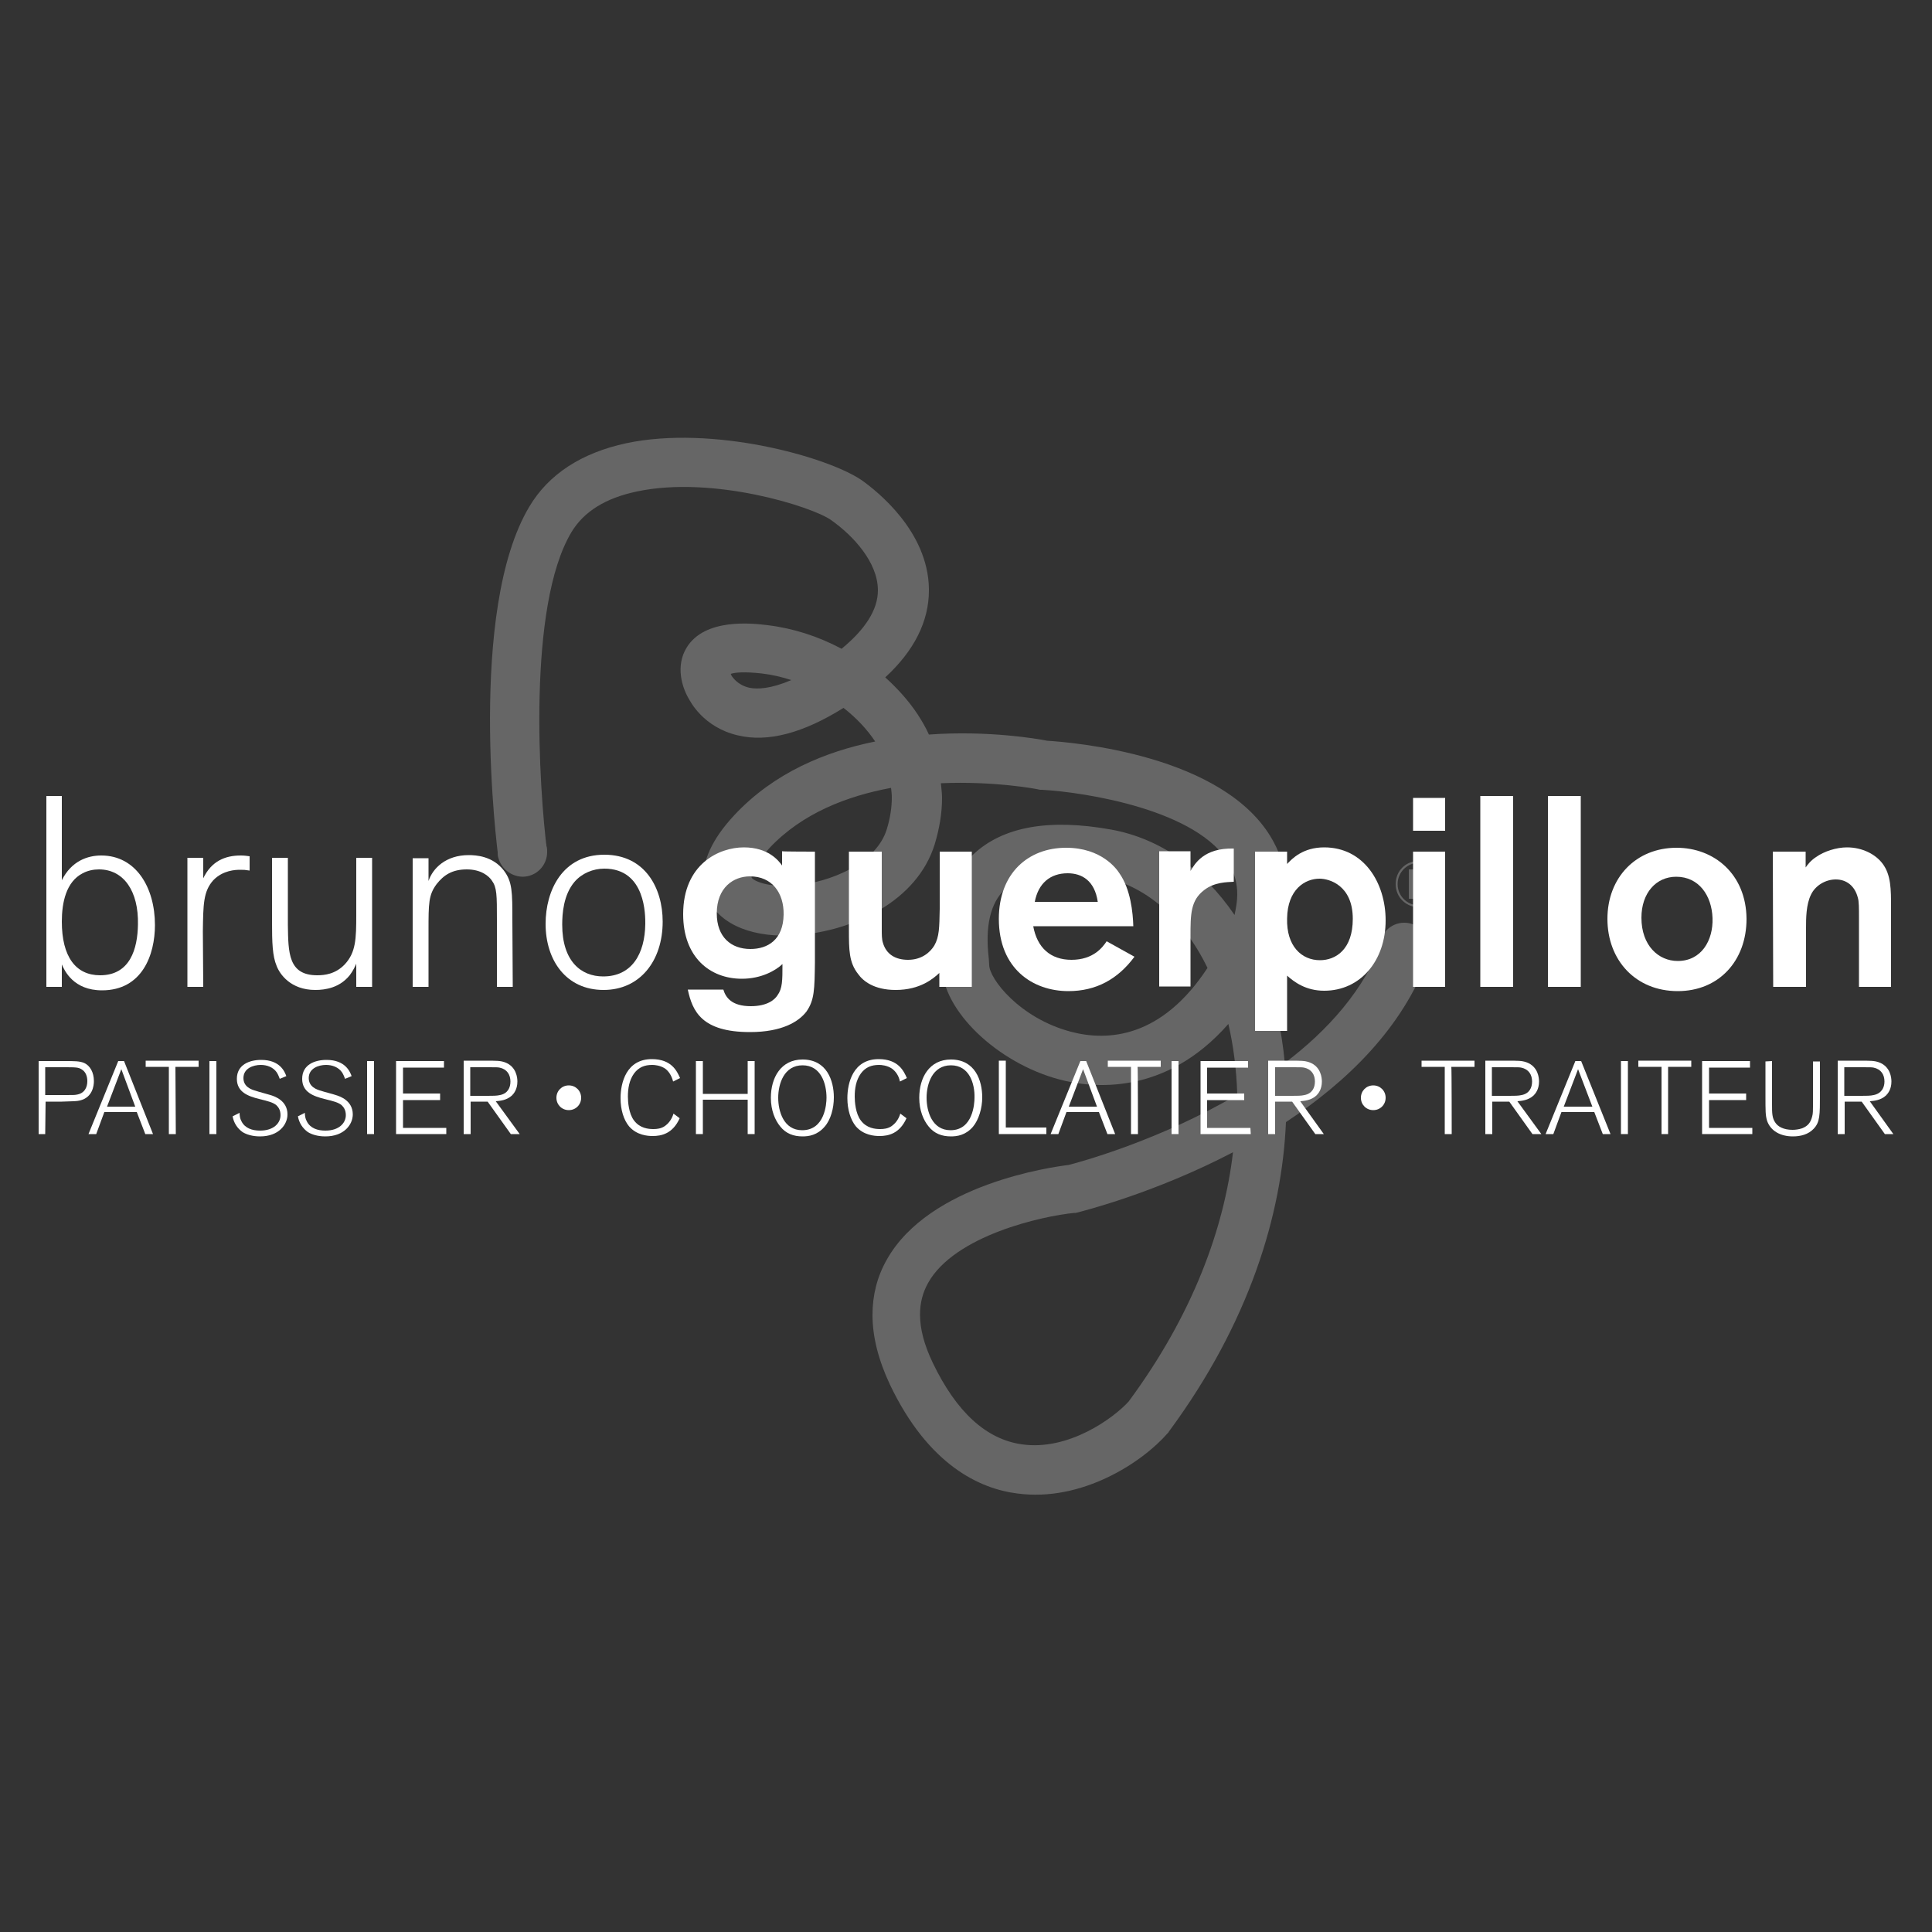 <?xml version="1.0" encoding="utf-8"?>
<!-- Generator: Adobe Illustrator 27.1.1, SVG Export Plug-In . SVG Version: 6.00 Build 0)  -->
<svg version="1.1" id="Calque_1" xmlns="http://www.w3.org/2000/svg" xmlns:xlink="http://www.w3.org/1999/xlink" x="0px" y="0px"
	 viewBox="0 0 500 500" style="enable-background:new 0 0 500 500;" xml:space="preserve">
<rect x="0" y="0" width="500" height="500" fill="#333333" stroke="none"/>
<style type="text/css">
	.st0{opacity:0.25;}
	.st1{fill:#FFFFFF;}
</style>
<g class="st0">
	<g>
		<g>
			<g>
				<g>
					<path class="st1" d="M162.1,114.7c-11.6,2.5-20.1,8-25.1,16.4c-16.1,26.9-8.4,88.4-8,91l12.6-1.6c-2.1-16.5-5.2-63.6,6.3-82.8
						c3.2-5.3,8.8-8.8,16.9-10.5c19.7-4.2,45.4,3.9,50.3,7.4c5.8,4.1,12,10.9,12.1,18c0,0.1,0,0.1,0,0.2c0,5-3.3,10.1-9.4,15.1
						c-6-3.2-12.5-5.3-19.1-6.1c-4-0.5-16.3-1.9-21,5.8c-2.9,4.7-1.3,10.4,0.9,13.8l-0.4-0.7c0.4,0.8,3.8,7.5,12.7,9.6
						c7.8,1.9,17-0.6,27.4-7.1c3.2,2.5,6,5.4,8.2,8.7c0,0,0,0,0,0c-12.9,2.6-26.2,8.1-36.4,19c-6.2,6.6-8.1,12.1-8.1,16.3
						c0,2.2,0.5,4.1,1.3,5.6c3.2,6.6,11.8,10.1,23.1,9.2c14.4-1.1,30.9-8.7,35.5-23.5c1.2-4,1.9-8,1.9-12c0-1.3-0.2-2.5-0.3-3.8
						c13.9-0.6,24.9,1.5,25.2,1.6l0.5,0.1l0.5,0c10.8,0.6,40.6,5.1,48.5,19.3c1.3,2.4,2,4.9,2,7.8c0,1.7-0.3,3.4-0.7,5.3
						c-8.1-11.9-19.2-19.8-31.9-22.1c-16.1-2.9-28.1-0.8-35.8,6.5c-4.7,4.5-9.9,13-8,28.7l0,0.4c0,0,0-0.1,0-0.3
						c0,11.4,14.2,25.1,30.5,29.4c8.3,2.2,27.2,4.3,43.6-14.4c1.3,5.6,2.1,11.7,2.3,18.3c-20.2,11.9-40.9,17.5-43.7,18.2
						c-4.2,0.5-36,4.9-47,24.5c-2.5,4.4-3.7,9.2-3.7,14.3c0,5.6,1.5,11.6,4.5,18c10,21,23.4,27,32.9,28.2c16.8,2.3,32.5-8.1,39-15.6
						l0.2-0.2l0.1-0.2c20.9-28.3,29.3-56.3,30.3-80.1c15.6-10.3,30.3-24.3,37-43l-11.9-4.3c-4.7,13-14.3,23.6-25.4,32
						c-0.8-8.8-2.7-16.8-5.3-23.6c3.8-7.2,5.8-14,5.8-20.2c0-4.9-1.2-9.5-3.6-13.8c-12.4-22.3-52.2-25.4-58.4-25.8
						c-2.5-0.5-15.2-2.7-30.6-1.6c-0.8-1.8-1.8-3.5-2.9-5.2c-2.3-3.5-5.2-6.7-8.4-9.6c7.5-6.9,11.3-14.5,11.3-22.5
						c0-0.1,0-0.3,0-0.4c-0.2-14.9-13.4-25.3-17.5-28.2C213.8,118.1,184.4,110,162.1,114.7z M197.2,174.3c2.6,0.3,5.1,0.9,7.6,1.7
						c-5.4,2.3-8.8,2.4-10.8,2c-3.2-0.7-4.4-2.8-4.6-3l0.1,0.2l-0.1-0.2l-0.2-0.4c0,0,0-0.1-0.1-0.2
						C190.3,174,192.7,173.8,197.2,174.3z M194.5,227.1c0,0,0-0.1,0-0.2c0-0.7,0.7-3.2,4.7-7.5c8.5-9,20.1-13.4,31.4-15.5
						c0.1,0.8,0.2,1.6,0.2,2.5c0,2.5-0.4,5.3-1.3,8.2c-2.6,8.6-14.2,13.8-24.3,14.6C198.6,229.7,194.9,227.9,194.5,227.1z
						 M277.1,267c-13.2-3.5-21.1-13.7-21.1-17.3l-0.1-1.6c-1-8.4,0.4-14.4,4.2-18c4.5-4.2,13.1-5.3,24.8-3.2
						c11.4,2.1,21.3,10.6,27.6,23.6C300.7,268.5,286.9,269.6,277.1,267z M264.5,373.8c-9.3-1.3-17-8.4-23.1-21.1
						c-2.2-4.6-3.3-8.7-3.3-12.5c0-3,0.7-5.7,2.1-8.2c6.9-12.3,29.6-17.3,37.8-18.1l0.4,0l0.4-0.1c1.5-0.4,20-5,40.3-15.6
						c-2.3,19.6-10.3,41.9-27,64.5C288.1,367.1,276.5,375.5,264.5,373.8z"/>
				</g>
				<path class="st1" d="M128.8,220.5c0-3.5,2.9-6.4,6.4-6.4c3.5,0,6.4,2.9,6.4,6.4s-2.8,6.4-6.4,6.4
					C131.7,226.8,128.8,224,128.8,220.5z"/>
				<path class="st1" d="M357,245.2c0-3.5,2.9-6.4,6.4-6.4c3.5,0,6.4,2.8,6.4,6.4c0,3.5-2.9,6.4-6.4,6.4
					C359.9,251.6,357,248.7,357,245.2z"/>
			</g>
			<g>
				<path class="st1" d="M367.2,234.8c-3.1,0-6-2.4-6-6c0-3.5,2.7-6,6-6c3.5,0,6,2.8,6,6C373.2,232.2,370.5,234.8,367.2,234.8z
					 M367.2,223.3c-3.1,0-5.5,2.5-5.5,5.5c0,3.1,2.5,5.5,5.5,5.5c3.1,0,5.4-2.4,5.5-5.4C372.7,225.8,370.3,223.3,367.2,223.3z
					 M367.1,225c0.8,0,1.3,0,1.8,0.2c0.8,0.3,1.2,1,1.2,1.8c0,1-0.6,1.6-1.6,1.8c0.6,0.3,0.9,0.6,1.1,1.6c0.2,1.1,0.2,1.6,0.6,2.2
					h-1.5c-0.1-0.1-0.2-0.4-0.3-1c0-0.2-0.2-1-0.2-1.2c-0.2-1.1-0.7-1.2-1.7-1.2H366v3.4h-1.4V225C364.6,225,367.1,225,367.1,225z
					 M366,228.1h1.1c0.5,0,1.6,0,1.6-1c0-0.3-0.1-0.7-0.5-0.9c-0.3-0.1-0.4-0.1-1.3-0.1H366L366,228.1L366,228.1z"/>
			</g>
		</g>
	</g>
</g>
<g>
	<g>
		<path class="st1" d="M16,255.4h-4V206h4v21.8c2.5-5,6.7-6.4,10.2-6.4c9,0,13.9,8.3,13.9,18c0,7.7-3.3,16.9-13.7,16.9
			c-7.4,0-9.7-5.1-10.4-6.7L16,255.4z M25.6,225c-1.4,0-2.9,0.3-4.2,1c-4.3,2.2-5.4,7.6-5.4,12.5c0,9.1,3.6,13.9,9.9,13.9
			c7.8,0,9.7-6.9,9.8-13.1C35.9,230.6,32,225,25.6,225z"/>
		<path class="st1" d="M52.6,255.4h-4.1V222h4.1v5.3c2.1-4.4,5.6-5.9,9.7-5.9c1,0,1.5,0.1,2.3,0.2v3.7c-1.3-0.2-1.4-0.2-2.5-0.2
			c-1.1,0-4.4,0.1-6.9,2.7c-2.6,2.9-2.6,6.3-2.7,13.2L52.6,255.4L52.6,255.4z"/>
		<path class="st1" d="M96.3,255.4h-4.1v-6c-0.3,0.7-0.8,1.8-1.7,3c-2.6,3.2-6.2,3.8-8.9,3.8c-6.4,0-9.2-4.1-10-6.2
			c-1.1-2.6-1.2-6-1.2-11.6V222h4.1v17.3c0.1,7.3,0.1,13.1,7.6,13.1c1.9,0,4.7-0.3,7.1-2.8c2.9-3.1,3-6.6,3-12.9V222h4.1V255.4z"/>
		<path class="st1" d="M132.7,255.4h-4.1l0-17.3c0-6.5,0-8.4-1.3-10.2c-0.8-1.2-2.8-2.9-6.5-2.9c-3.8,0-6,1.5-7.8,3.8
			c-2.1,2.8-2.1,5-2.1,12v14.6h-4.1v-33.3h4.1v5.9c1.1-3.3,4.5-6.7,10.4-6.7c1.8,0,6.2,0.2,9.1,4c2.2,2.9,2.2,5.6,2.2,12.8
			L132.7,255.4L132.7,255.4z"/>
		<path class="st1" d="M156.2,256.2c-9.7,0-15-7.7-15-17.1c0-8.7,4.4-17.9,15.2-17.9c10.6,0,15.1,8.7,15.1,17.3
			C171.5,248.7,165.6,256.2,156.2,256.2z M156.4,224.8c-2.9,0-5.8,1.2-7.7,3.4c-2.9,3.4-3.2,8.3-3.2,11.1c0,9.5,4.9,13.4,10.6,13.4
			c7.4,0,10.8-5.8,10.9-13.6C167,237.1,167.2,224.8,156.4,224.8z"/>
		<path class="st1" d="M210.9,220.4v28.7c-0.1,6.9-0.1,9.7-2.2,12.7c-2,2.6-6.3,5.3-14.6,5.3c-12.5,0-14.9-5.4-16.1-11h9.2
			c0.6,2,2.1,4.3,7.1,4.3c4.3,0,6.2-1.7,6.9-2.8c1.3-1.8,1.3-3.8,1.3-8.1c-1.8,1.7-5.5,3.8-10.5,3.8c-8.3,0-15.2-5.6-15.2-16.7
			c0-13,9.3-17.3,15.7-17.3c6.3,0,9,3.4,9.9,4.7v-3.7C202.6,220.4,210.9,220.4,210.9,220.4z M194.1,226.8c-4.3,0-8.6,2.9-8.6,9.6
			c0,6.1,3.7,9.2,8.7,9.2c4.5,0,8.5-2.4,8.6-8.9C202.9,231.1,199.8,226.8,194.1,226.8z"/>
		<path class="st1" d="M251.5,220.4v35h-8.4v-3.6c-1.5,1.4-4.9,4.4-11.3,4.4c-5.7,0-8.5-2.4-9.7-4.1c-2.4-3-2.4-6.3-2.4-11.5v-20.2
			h8.5v20.1c0,1.4,0,2.6,0.3,3.5c0.9,3.1,3.4,4.4,6.5,4.4c3.5,0,5.7-1.9,6.8-3.7c1.3-2.3,1.3-4.6,1.4-9.5v-14.8
			C243.1,220.4,251.5,220.4,251.5,220.4z"/>
		<path class="st1" d="M293.6,247.6c-4.3,5.8-9.9,8.9-17.1,8.9c-9.2,0-18-5.8-18-18.7c0-11.8,7.6-18.4,17.4-18.4
			c9.2,0,13.1,5.5,13.8,6.6c2.9,4.1,3.5,10.2,3.6,13.7h-25.9c1,5.5,4.4,8.7,9.9,8.7c5.7,0,8.1-3.3,9.1-4.8L293.6,247.6z
			 M284.1,233.4c-0.8-5.5-4.1-7.4-7.8-7.4c-4.5,0-7.6,2.6-8.5,7.4H284.1z"/>
		<path class="st1" d="M308.1,220.4v5c1.1-1.8,3.4-6,11.2-5.8v8.6c-1.8,0.1-5,0.1-7.6,2.1c-3.6,2.7-3.6,6.3-3.6,12.1v12.9H300v-35
			H308.1z"/>
		<path class="st1" d="M324.8,220.4h8.3v3.2c1.3-1.4,4.1-4.3,9.6-4.3c10.3,0,15.9,9.2,15.9,18.9c0,10.4-6.5,18.2-15.9,18.2
			c-4.8,0-7.8-2.3-9.6-3.9v14.3h-8.3V220.4z M341.6,248.5c4.1,0,8.5-2.8,8.5-10.7c0-8.7-6.1-10.4-8.6-10.4c-3.8,0-8.3,2.8-8.4,10.3
			C332.9,244.9,336.9,248.5,341.6,248.5z"/>
		<path class="st1" d="M374,206.5v8.5h-8.3v-8.5H374z M374,220.4v35h-8.3v-35H374z"/>
		<path class="st1" d="M391.6,206v49.4h-8.5V206H391.6z"/>
		<path class="st1" d="M409.1,206v49.4h-8.5V206H409.1z"/>
		<path class="st1" d="M434.2,256.5c-10.9,0-18.2-8-18.2-18.7c0-10.7,7.4-18.4,17.9-18.4c9.7,0,18,6.8,18.1,18.4
			C452,248.7,444.8,256.5,434.2,256.5z M433.8,226.9c-5.2,0-9,4.2-9,10.6c0,7.2,4.4,11.2,9.4,11.2c6.1,0,9.2-5.3,9-11.1
			C443,231.8,439.7,226.9,433.8,226.9z"/>
		<path class="st1" d="M458.8,220.4h8.5v4.1c0.4-0.6,1.3-1.8,2.7-2.7c2.1-1.5,5.3-2.5,8-2.5c4,0,7.4,1.8,9.2,4.2
			c2.2,2.9,2.2,6.7,2.2,11.3v20.6h-8.3v-17.8c0-2.6,0-4.4-0.3-5.3c-0.8-3.1-3-4.7-5.7-4.7c-2.7,0-5.3,1.6-6.4,3.9
			c-1.3,2.6-1.3,6.2-1.3,8.7v15.2h-8.5L458.8,220.4L458.8,220.4z"/>
	</g>
	<g>
		<path class="st1" d="M11.7,293.5H10v-18.9h6.5c2.9,0,4.1,0,5.3,0.5c1.5,0.7,2.5,2.4,2.5,4.7c0,1.1-0.3,4.2-3.6,5
			c-0.9,0.2-1.3,0.2-4.7,0.3h-4.2L11.7,293.5L11.7,293.5z M11.7,283.4h4.1h0.9c2.2,0,2.6,0,3.1-0.1c2-0.3,2.8-1.8,2.8-3.5
			c0-1.2-0.4-2.4-1.4-3c-0.9-0.6-1.5-0.6-4.9-0.6h-4.6V283.4z"/>
		<path class="st1" d="M39.6,293.5h-2l-2.2-5.7H27l-2.1,5.7h-2l7.7-18.9h1.5L39.6,293.5z M35,286.4l-3.6-9.7l-3.7,9.7H35z"/>
		<path class="st1" d="M45.5,293.5h-1.8v-17.4h-6v-1.6h13.7v1.6h-6L45.5,293.5z"/>
		<path class="st1" d="M56,293.5h-1.8v-18.9H56V293.5z"/>
		<path class="st1" d="M72.4,279.2c-0.2-0.5-0.4-1.1-0.8-1.7c-0.9-1.3-2.5-1.9-4.1-1.9c-2,0-4.5,0.9-4.5,3.4c0,2.3,2.1,3,3.2,3.3
			c0.5,0.2,3.2,0.9,3.8,1.1c1,0.3,4.4,1.4,4.4,5c0,2.6-2.2,5.7-7.1,5.7c-2,0-3.5-0.5-4.5-1.1c-1.4-1-2.3-2.4-2.6-4.1l1.8-0.9
			c0,0.7,0.1,1.5,0.5,2.2c0.9,1.8,2.8,2.4,4.8,2.4c3.6,0,5.3-2,5.3-4c0-1.4-0.6-2.1-1.1-2.6c-0.9-0.7-2-1-4.5-1.6
			c-2.7-0.7-5.7-1.7-5.7-5.2c0-3.7,3.3-4.9,6.3-4.9c4.9,0,6.1,3.1,6.5,4.2L72.4,279.2z"/>
		<path class="st1" d="M89.3,279.2c-0.2-0.5-0.4-1.1-0.8-1.7c-0.9-1.3-2.5-1.9-4.1-1.9c-2,0-4.5,0.9-4.5,3.4c0,2.3,2.1,3,3.2,3.3
			c0.5,0.2,3.3,0.9,3.8,1.1c1,0.3,4.4,1.4,4.4,5c0,2.6-2.2,5.7-7.1,5.7c-2,0-3.5-0.5-4.5-1.1c-1.4-1-2.3-2.4-2.6-4.1l1.8-0.9
			c0,0.7,0.1,1.5,0.5,2.2c0.9,1.8,2.8,2.4,4.8,2.4c3.6,0,5.3-2,5.3-4c0-1.4-0.6-2.1-1.1-2.6c-0.9-0.7-2-1-4.5-1.6
			c-2.7-0.7-5.7-1.7-5.7-5.2c0-3.7,3.3-4.9,6.3-4.9c4.9,0,6.1,3.1,6.5,4.2L89.3,279.2z"/>
		<path class="st1" d="M96.8,293.5H95v-18.9h1.8V293.5z"/>
		<path class="st1" d="M115.5,293.5h-13v-18.9h12.4v1.7h-10.6v6.7h9.6v1.7h-9.6v7.2h11.2L115.5,293.5L115.5,293.5z"/>
		<path class="st1" d="M134.5,293.5h-2.3l-6-8.4h-4.4v8.4H120v-19h5.3c3.3,0,4.1,0,5.3,0.4c3.1,1.1,3.3,4.1,3.3,5
			c0,2-0.9,3.1-1.4,3.6c-1.4,1.3-3.2,1.4-4.2,1.5L134.5,293.5z M121.8,283.6h4.4c1.2,0,2.4,0,3.2-0.2c2-0.4,2.7-1.9,2.7-3.5
			c0-1.8-0.9-3.2-2.8-3.6c-0.5-0.1-0.8-0.1-3.2-0.1h-4.4V283.6z"/>
		<path class="st1" d="M147.2,280.9c1.8,0,3.2,1.4,3.2,3.2c0,1.8-1.4,3.2-3.2,3.2c-1.8,0-3.2-1.4-3.2-3.2
			C144,282.3,145.4,280.9,147.2,280.9z"/>
		<path class="st1" d="M175.9,289.4c-1.8,4-4.7,4.6-7,4.6c-1.3,0-4.1-0.2-6.1-2.5c-1.4-1.7-2.2-4.3-2.2-7.3c0-4,1.5-10.1,8.1-10.1
			c5.1,0,6.5,3.1,7.3,4.9l-1.8,0.9c-0.4-1.6-1.2-2.7-2-3.3c-1.3-0.9-2.8-1-3.4-1c-2,0-3.5,0.6-4.7,2.2c-1.3,1.8-1.6,4-1.6,6
			c0,1.3,0.2,4.4,1.6,6.2c1.5,2,3.7,2.2,5,2.2c0.9,0,2-0.1,3-0.8c0.7-0.5,1.7-1.5,2.2-3.2L175.9,289.4z"/>
		<path class="st1" d="M195.3,293.5h-1.8v-8.9h-11.6v8.9h-1.8v-18.9h1.8v8.5h11.6v-8.5h1.8V293.5z"/>
		<path class="st1" d="M213.4,291.6c-1.9,2.2-4.1,2.5-5.7,2.5c-2.3,0-4.3-0.7-5.8-2.6c-1.3-1.6-2.4-4.1-2.4-7.4
			c0-5.2,2.6-9.9,8.2-9.9c6.3,0,8.1,5.5,8.1,9.8C215.8,286.8,215,289.8,213.4,291.6z M207.7,275.7c-4.8,0-6.3,4.8-6.3,8.4
			c0,3.5,1.4,8.4,6.2,8.4c5.9,0,6.3-6.9,6.3-8.4C213.9,280.5,212.5,275.7,207.7,275.7z"/>
		<path class="st1" d="M234.6,289.4c-1.8,4-4.7,4.6-7,4.6c-1.3,0-4.1-0.2-6.1-2.5c-1.4-1.7-2.2-4.4-2.2-7.3c0-4,1.5-10.1,8.1-10.1
			c5.1,0,6.5,3.1,7.3,4.9l-1.8,0.9c-0.3-1.6-1.2-2.7-2-3.3c-1.3-0.9-2.8-1-3.4-1c-2,0-3.5,0.6-4.7,2.2c-1.3,1.8-1.6,4-1.6,6
			c0,1.3,0.2,4.4,1.6,6.2c1.5,2,3.7,2.2,5,2.2c0.9,0,2-0.1,3-0.8c0.7-0.5,1.7-1.5,2.2-3.2L234.6,289.4z"/>
		<path class="st1" d="M251.8,291.6c-1.9,2.2-4.1,2.5-5.7,2.5c-2.3,0-4.3-0.7-5.8-2.6c-1.3-1.6-2.4-4.1-2.4-7.4
			c0-5.2,2.6-9.9,8.2-9.9c6.3,0,8.1,5.5,8.1,9.8C254.2,286.8,253.3,289.8,251.8,291.6z M246.1,275.7c-4.8,0-6.3,4.8-6.3,8.4
			c0,3.5,1.4,8.4,6.2,8.4c5.8,0,6.2-6.9,6.2-8.4C252.3,280.5,250.9,275.7,246.1,275.7z"/>
		<path class="st1" d="M270.8,293.5h-12.3v-19h1.8v17.3h10.5V293.5z"/>
		<path class="st1" d="M288.6,293.5h-2l-2.2-5.7H276l-2.1,5.7h-2l7.7-18.9h1.5L288.6,293.5z M283.9,286.4l-3.6-9.7l-3.7,9.7H283.9z"
			/>
		<path class="st1" d="M294.5,293.5h-1.8v-17.4h-6v-1.6h13.7v1.6h-6C294.5,276.2,294.5,293.5,294.5,293.5z"/>
		<path class="st1" d="M305,293.5h-1.8v-18.9h1.8V293.5z"/>
		<path class="st1" d="M323.7,293.5h-13v-18.9H323v1.7h-10.6v6.7h9.6v1.7h-9.6v7.2h11.2L323.7,293.5L323.7,293.5z"/>
		<path class="st1" d="M342.6,293.5h-2.2l-6-8.4H330v8.4h-1.8v-19h5.3c3.3,0,4.1,0,5.3,0.4c3.1,1.1,3.3,4.1,3.3,5
			c0,2-0.9,3.1-1.4,3.6c-1.4,1.3-3.2,1.4-4.2,1.5L342.6,293.5z M330,283.6h4.4c1.2,0,2.4,0,3.2-0.2c2-0.4,2.7-1.9,2.7-3.5
			c0-1.8-0.9-3.2-2.8-3.6c-0.5-0.1-0.8-0.1-3.2-0.1H330L330,283.6L330,283.6z"/>
		<path class="st1" d="M355.4,280.9c1.8,0,3.2,1.4,3.2,3.2c0,1.8-1.4,3.2-3.2,3.2c-1.8,0-3.2-1.4-3.2-3.2
			C352.2,282.3,353.6,280.9,355.4,280.9z"/>
		<path class="st1" d="M375.7,293.5h-1.8v-17.4h-6v-1.6h13.7v1.6h-6C375.7,276.2,375.7,293.5,375.7,293.5z"/>
		<path class="st1" d="M398.9,293.5h-2.3l-6-8.4h-4.4v8.4h-1.8v-19h5.3c3.3,0,4.1,0,5.3,0.4c3.1,1.1,3.3,4.1,3.3,5
			c0,2-0.9,3.1-1.4,3.6c-1.4,1.3-3.2,1.4-4.2,1.5L398.9,293.5z M386.2,283.6h4.4c1.2,0,2.4,0,3.2-0.2c2-0.4,2.7-1.9,2.7-3.5
			c0-1.8-0.9-3.2-2.8-3.6c-0.5-0.1-0.8-0.1-3.2-0.1h-4.4V283.6z"/>
		<path class="st1" d="M416.8,293.5h-2l-2.2-5.7h-8.5l-2.1,5.7h-2l7.7-18.9h1.5L416.8,293.5z M412.1,286.4l-3.7-9.7l-3.7,9.7H412.1z
			"/>
		<path class="st1" d="M421.3,293.5h-1.8v-18.9h1.8V293.5z"/>
		<path class="st1" d="M431.7,293.5H430v-17.4H424v-1.6h13.7v1.6h-6V293.5z"/>
		<path class="st1" d="M453.5,293.5h-13v-18.9h12.4v1.7h-10.6v6.7h9.6v1.7h-9.6v7.2h11.2V293.5z"/>
		<path class="st1" d="M458.6,274.6v11.3c0,2.1,0,3.5,0.9,4.7c0.6,0.9,2,1.8,4.4,1.8c0.7,0,1.6-0.1,2.5-0.4c1.5-0.6,2.2-1.5,2.6-3.1
			c0.2-0.6,0.2-1.8,0.2-2.5v-11.7h1.8v8.6c0,5.3,0,7.1-1.6,8.8c-1.4,1.5-3.4,2-5.4,2c-3.2,0-5.8-1.4-6.7-4.1
			c-0.4-1.4-0.4-2.4-0.4-6.5v-8.8L458.6,274.6L458.6,274.6z"/>
		<path class="st1" d="M490,293.5h-2.2l-6-8.4h-4.4v8.4h-1.8v-19h5.3c3.3,0,4.1,0,5.3,0.4c3.1,1.1,3.3,4.1,3.3,5
			c0,2-0.9,3.1-1.4,3.6c-1.4,1.3-3.2,1.4-4.2,1.5L490,293.5z M477.3,283.6h4.4c1.2,0,2.4,0,3.2-0.2c2-0.4,2.8-1.9,2.8-3.5
			c0-1.8-0.9-3.2-2.8-3.6c-0.5-0.1-0.8-0.1-3.2-0.1h-4.4L477.3,283.6L477.3,283.6z"/>
	</g>
</g>
</svg>
